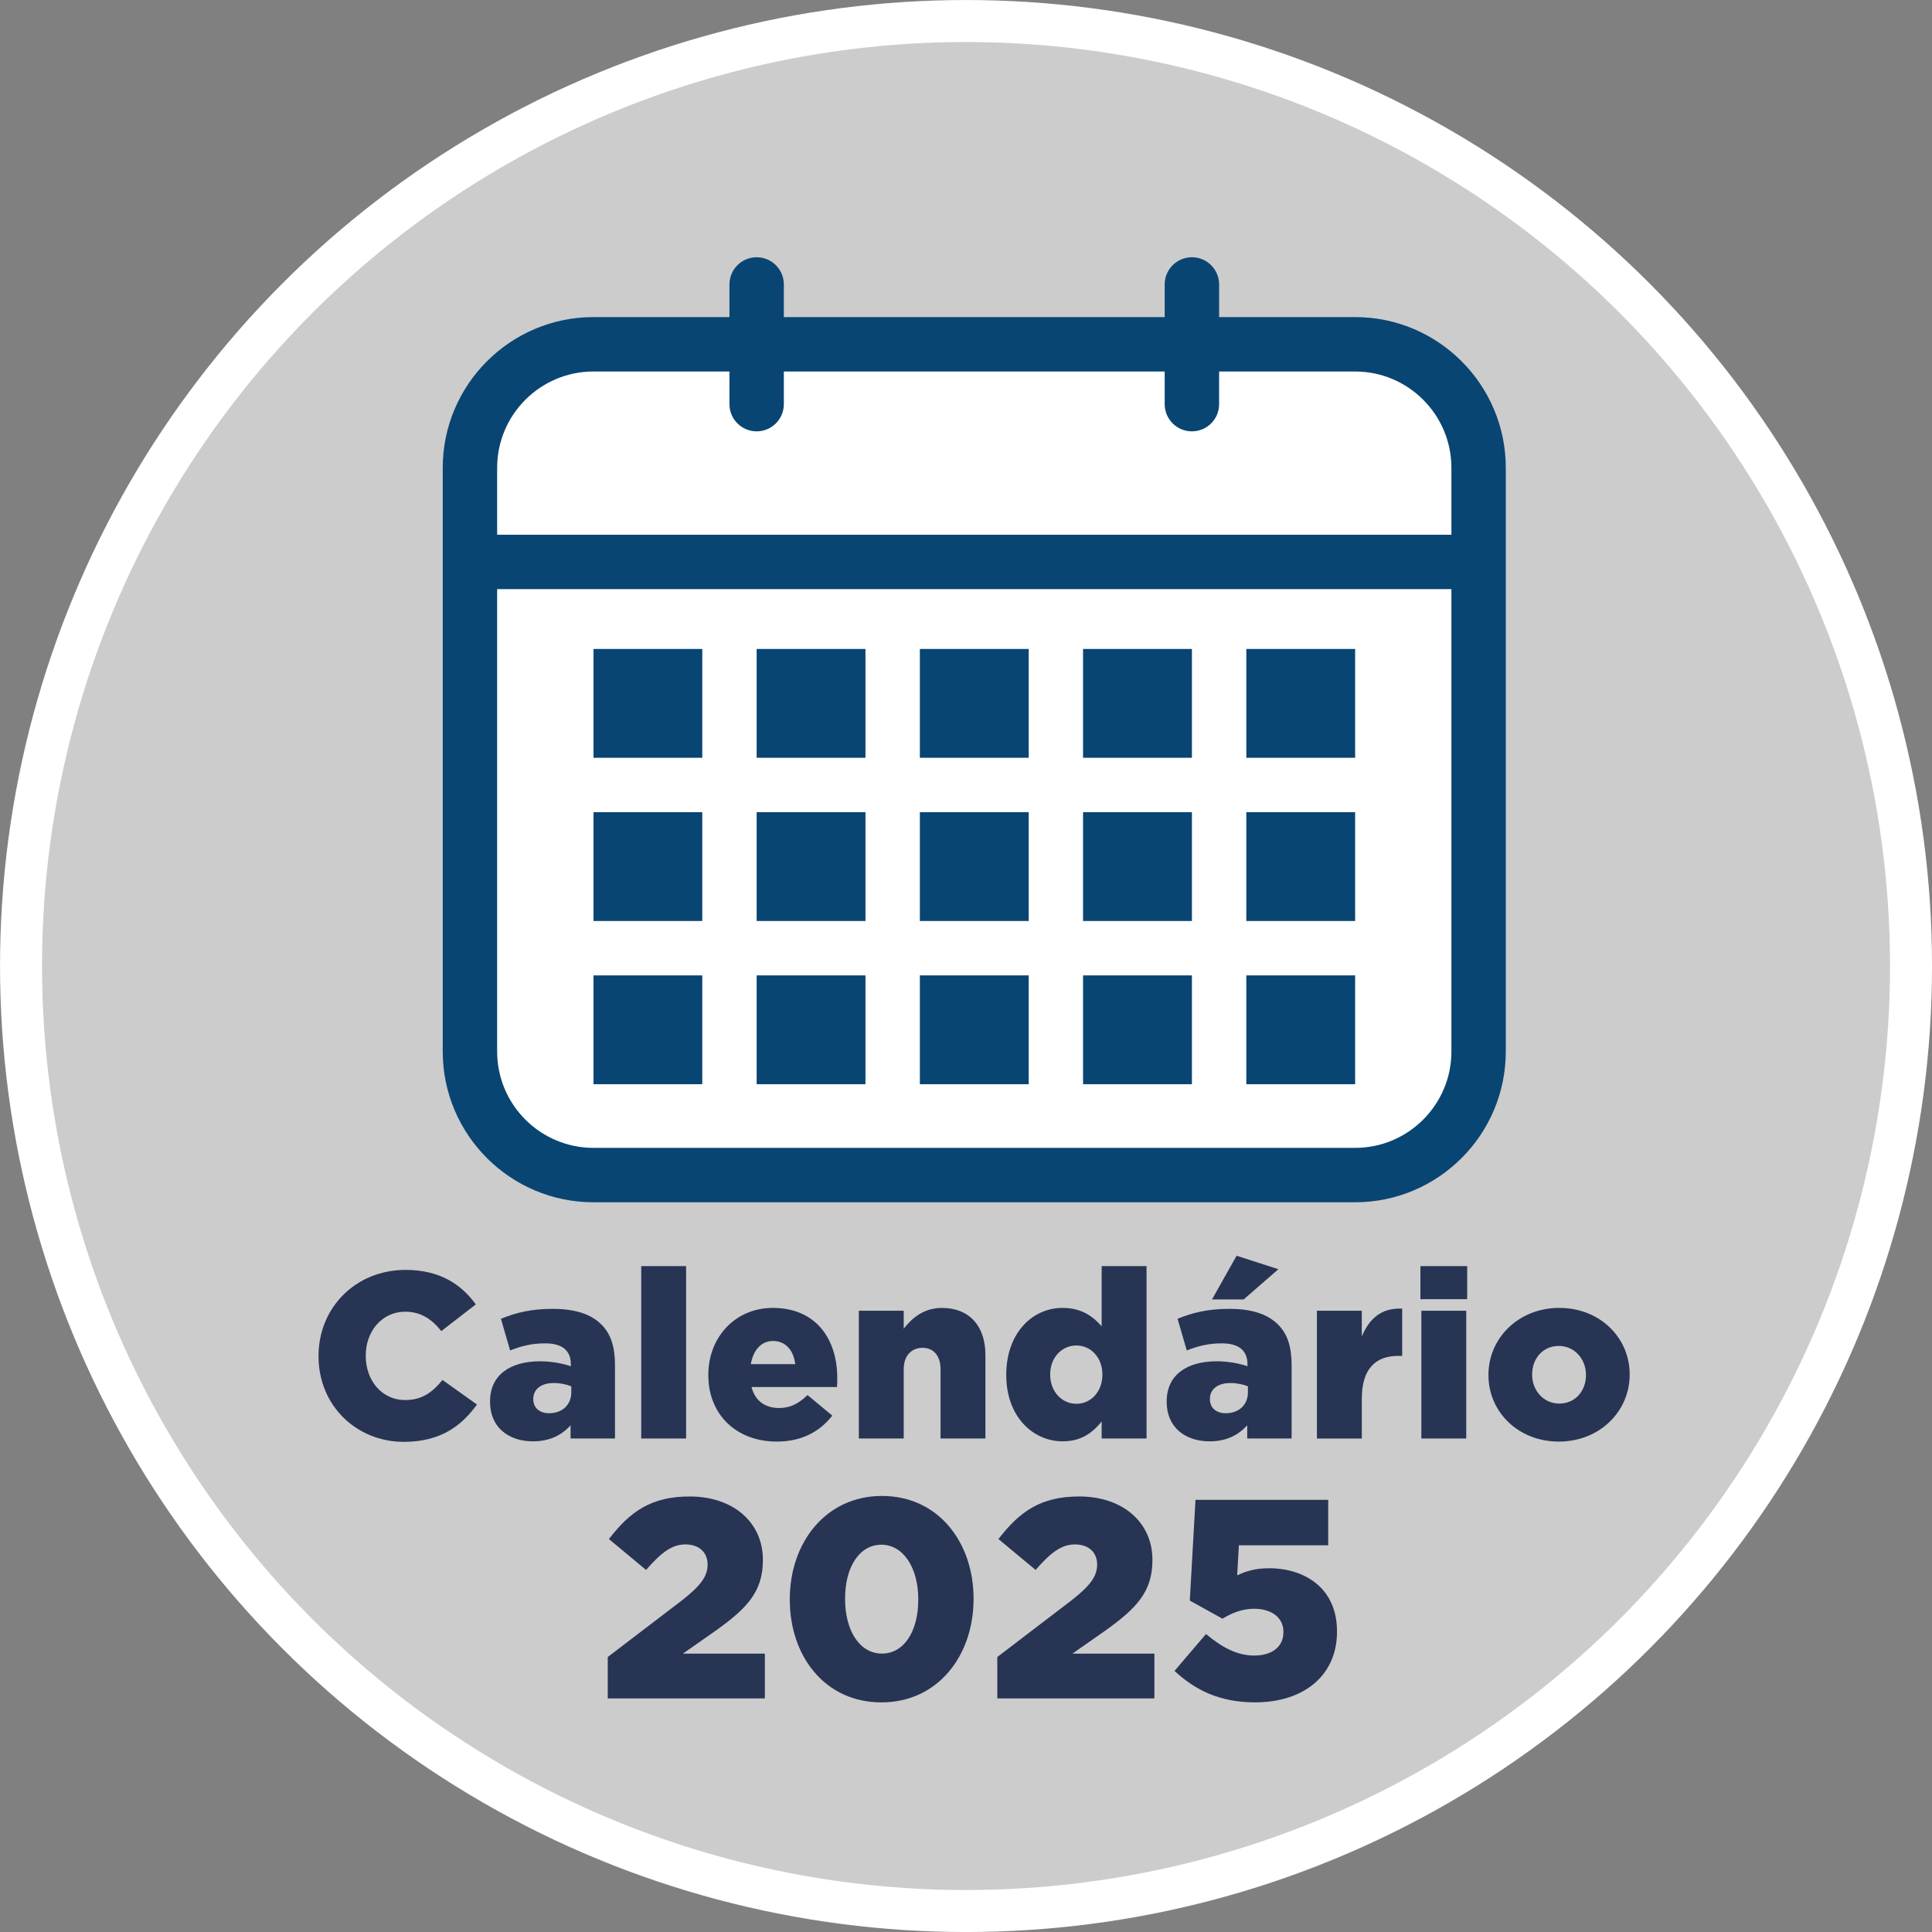 <?xml version="1.0" encoding="utf-8"?>
<!-- Generator: Adobe Illustrator 15.1.0, SVG Export Plug-In . SVG Version: 6.00 Build 0)  -->
<!DOCTYPE svg PUBLIC "-//W3C//DTD SVG 1.1//EN" "http://www.w3.org/Graphics/SVG/1.1/DTD/svg11.dtd">
<svg version="1.1" id="Camada_1" xmlns="http://www.w3.org/2000/svg" xmlns:xlink="http://www.w3.org/1999/xlink" x="0px" y="0px"
	 width="91.998px" height="92px" viewBox="0 0 91.998 92" enable-background="new 0 0 91.998 92" xml:space="preserve">
<rect x="0" y="0" width="91.998" height="92" fill="#808080" stroke="none"/>
<g>
	<circle fill="#CCCCCC" stroke="#FFFFFF" stroke-width="2" stroke-miterlimit="10" cx="46" cy="46" r="44.999"/>
	<g>
		<g>
			<g>
				<path fill="#FFFFFF" d="M70.407,50.072c0,3.249-2.633,5.884-5.879,5.884H28.261c-3.25,0-5.883-2.635-5.883-5.884V22.276
					c0-3.248,2.633-5.881,5.883-5.881h36.268c3.246,0,5.879,2.633,5.879,5.881V50.072z"/>
				<path fill="#094573" d="M64.528,57.25H28.261c-3.959,0-7.179-3.219-7.179-7.178V22.276c0-3.956,3.22-7.177,7.179-7.177h36.268
					c3.955,0,7.174,3.221,7.174,7.177v27.796C71.702,54.031,68.483,57.25,64.528,57.25z M28.261,17.69
					c-2.531,0-4.588,2.057-4.588,4.586v27.796c0,2.53,2.057,4.587,4.588,4.587h36.268c2.527,0,4.584-2.057,4.584-4.587V22.276
					c0-2.529-2.057-4.586-4.584-4.586H28.261z"/>
			</g>
			<g>
				<path fill="#094573" d="M70.226,28.053H22.56c-0.715,0-1.295-0.58-1.295-1.295c0-0.716,0.58-1.296,1.295-1.296h47.666
					c0.717,0,1.295,0.58,1.295,1.296C71.521,27.473,70.942,28.053,70.226,28.053z"/>
			</g>
			<g>
				<g>
					<path fill="#094573" d="M36.03,20.54c-0.715,0-1.295-0.58-1.295-1.295v-5.7c0-0.715,0.58-1.295,1.295-1.295
						s1.295,0.58,1.295,1.295v5.7C37.325,19.96,36.745,20.54,36.03,20.54z"/>
				</g>
				<g>
					<path fill="#094573" d="M56.757,20.54c-0.718,0-1.297-0.58-1.297-1.295v-5.7c0-0.715,0.579-1.295,1.297-1.295
						c0.715,0,1.295,0.58,1.295,1.295v5.7C58.052,19.96,57.472,20.54,56.757,20.54z"/>
				</g>
			</g>
			<g>
				<g>
					<g>
						<rect x="28.261" y="30.902" fill="#094573" width="5.18" height="5.182"/>
					</g>
					<g>
						<rect x="28.261" y="38.673" fill="#094573" width="5.18" height="5.183"/>
					</g>
					<g>
						<rect x="28.261" y="46.446" fill="#094573" width="5.18" height="5.182"/>
					</g>
					<g>
						<rect x="36.03" y="30.902" fill="#094573" width="5.182" height="5.182"/>
					</g>
					<g>
						<rect x="36.03" y="38.673" fill="#094573" width="5.182" height="5.183"/>
					</g>
					<g>
						<rect x="36.03" y="46.446" fill="#094573" width="5.182" height="5.182"/>
					</g>
				</g>
				<g>
					<g>
						<rect x="43.802" y="30.902" fill="#094573" width="5.184" height="5.182"/>
					</g>
					<g>
						<rect x="43.802" y="38.673" fill="#094573" width="5.184" height="5.183"/>
					</g>
					<g>
						<rect x="43.802" y="46.446" fill="#094573" width="5.184" height="5.182"/>
					</g>
					<g>
						<rect x="51.573" y="30.902" fill="#094573" width="5.184" height="5.182"/>
					</g>
					<g>
						<rect x="51.573" y="38.673" fill="#094573" width="5.184" height="5.183"/>
					</g>
					<g>
						<rect x="51.573" y="46.446" fill="#094573" width="5.184" height="5.182"/>
					</g>
					<g>
						<rect x="59.347" y="30.902" fill="#094573" width="5.182" height="5.182"/>
					</g>
					<g>
						<rect x="59.347" y="38.673" fill="#094573" width="5.182" height="5.183"/>
					</g>
					<g>
						<rect x="59.347" y="46.446" fill="#094573" width="5.182" height="5.182"/>
					</g>
				</g>
			</g>
		</g>
	</g>
	<g>
		<path fill="#273454" d="M15.168,64.587v-0.023c0-2.295,1.766-4.094,4.149-4.094c1.608,0,2.643,0.676,3.34,1.643l-1.642,1.27
			c-0.45-0.561-0.968-0.922-1.721-0.922c-1.103,0-1.878,0.934-1.878,2.08v0.023c0,1.182,0.775,2.104,1.878,2.104
			c0.82,0,1.305-0.383,1.776-0.957l1.643,1.17c-0.742,1.023-1.743,1.777-3.486,1.777C16.979,68.657,15.168,66.937,15.168,64.587z"/>
		<path fill="#273454" d="M23.335,66.757v-0.023c0-1.26,0.956-1.912,2.385-1.912c0.562,0,1.113,0.113,1.462,0.236v-0.1
			c0-0.631-0.394-0.99-1.215-0.99c-0.641,0-1.136,0.123-1.676,0.338l-0.438-1.508c0.687-0.281,1.417-0.473,2.463-0.473
			c1.091,0,1.833,0.26,2.316,0.742c0.461,0.451,0.652,1.08,0.652,1.936v3.496H27.17V67.87c-0.416,0.461-0.989,0.764-1.788,0.764
			C24.224,68.634,23.335,67.972,23.335,66.757z M27.204,66.296v-0.281c-0.214-0.09-0.518-0.158-0.832-0.158
			c-0.619,0-0.979,0.305-0.979,0.754v0.021c0,0.416,0.314,0.664,0.753,0.664C26.766,67.296,27.204,66.903,27.204,66.296z"/>
		<path fill="#273454" d="M30.534,60.29h2.137v8.209h-2.137V60.29z"/>
		<path fill="#273454" d="M33.729,65.485v-0.021c0-1.777,1.271-3.184,3.07-3.184c2.103,0,3.069,1.541,3.069,3.328
			c0,0.137,0,0.293-0.011,0.439h-4.071c0.169,0.664,0.652,1,1.316,1c0.506,0,0.91-0.189,1.35-0.617l1.181,0.979
			c-0.585,0.742-1.429,1.236-2.644,1.236C35.079,68.646,33.729,67.374,33.729,65.485z M37.868,64.958
			c-0.079-0.676-0.473-1.104-1.058-1.104c-0.563,0-0.944,0.439-1.057,1.104H37.868z"/>
		<path fill="#273454" d="M40.896,62.415h2.137v0.855c0.394-0.506,0.956-0.99,1.822-0.99c1.293,0,2.069,0.855,2.069,2.238v3.98
			h-2.137v-3.295c0-0.664-0.349-1.023-0.854-1.023c-0.518,0-0.9,0.359-0.9,1.023v3.295h-2.137V62.415z"/>
		<path fill="#273454" d="M47.916,65.485v-0.021c0-1.98,1.237-3.184,2.677-3.184c0.922,0,1.462,0.416,1.866,0.877V60.29h2.137v8.209
			h-2.137V67.69c-0.416,0.506-0.944,0.943-1.855,0.943C49.164,68.634,47.916,67.431,47.916,65.485z M52.493,65.464V65.44
			c0-0.799-0.551-1.371-1.237-1.371c-0.686,0-1.248,0.563-1.248,1.371v0.023c0,0.809,0.563,1.383,1.248,1.383
			C51.942,66.847,52.493,66.272,52.493,65.464z"/>
		<path fill="#273454" d="M55.555,66.757v-0.023c0-1.26,0.956-1.912,2.385-1.912c0.562,0,1.113,0.113,1.462,0.236v-0.1
			c0-0.631-0.394-0.99-1.215-0.99c-0.641,0-1.136,0.123-1.676,0.338l-0.438-1.508c0.687-0.281,1.417-0.473,2.463-0.473
			c1.091,0,1.833,0.26,2.316,0.742c0.461,0.451,0.652,1.08,0.652,1.936v3.496H59.39V67.87c-0.416,0.461-0.989,0.764-1.788,0.764
			C56.443,68.634,55.555,67.972,55.555,66.757z M59.424,66.296v-0.281c-0.214-0.09-0.518-0.158-0.832-0.158
			c-0.619,0-0.979,0.305-0.979,0.754v0.021c0,0.416,0.314,0.664,0.753,0.664C58.985,67.296,59.424,66.903,59.424,66.296z
			 M58.884,59.796l1.99,0.641l-1.653,1.439h-1.507L58.884,59.796z"/>
		<path fill="#273454" d="M62.709,62.415h2.137v1.227c0.349-0.832,0.911-1.373,1.923-1.328v2.25h-0.18
			c-1.113,0-1.743,0.641-1.743,2.047v1.889h-2.137V62.415z"/>
		<path fill="#273454" d="M67.637,60.29h2.227v1.574h-2.227V60.29z M67.682,62.415h2.137v6.084h-2.137V62.415z"/>
		<path fill="#273454" d="M70.877,65.485v-0.021c0-1.732,1.417-3.184,3.374-3.184c1.945,0,3.351,1.428,3.351,3.16v0.023
			c0,1.73-1.417,3.182-3.373,3.182C72.282,68.646,70.877,67.218,70.877,65.485z M75.521,65.485v-0.021
			c0-0.742-0.54-1.373-1.293-1.373c-0.776,0-1.271,0.619-1.271,1.35v0.023c0,0.742,0.54,1.371,1.294,1.371
			C75.026,66.835,75.521,66.216,75.521,65.485z"/>
		<path fill="#273454" d="M28.941,78.903l3.538-2.701c0.878-0.689,1.216-1.135,1.216-1.701c0-0.594-0.419-0.959-1.054-0.959
			s-1.134,0.365-1.877,1.215l-1.769-1.471c1.013-1.311,2.012-2.027,3.849-2.027c2.065,0,3.483,1.23,3.483,3.012v0.027
			c0,1.512-0.783,2.295-2.188,3.309l-1.62,1.135h3.902v2.133h-7.481V78.903z"/>
		<path fill="#273454" d="M37.608,76.175v-0.027c0-2.674,1.701-4.914,4.389-4.914s4.362,2.215,4.362,4.887v0.027
			c0,2.674-1.688,4.916-4.39,4.916C39.27,81.063,37.608,78.849,37.608,76.175z M43.726,76.175v-0.027
			c0-1.498-0.716-2.592-1.756-2.592c-1.039,0-1.729,1.053-1.729,2.564v0.027c0,1.514,0.703,2.594,1.756,2.594
			C43.051,78.741,43.726,77.675,43.726,76.175z"/>
		<path fill="#273454" d="M47.49,78.903l3.538-2.701c0.878-0.689,1.216-1.135,1.216-1.701c0-0.594-0.419-0.959-1.054-0.959
			s-1.134,0.365-1.877,1.215l-1.769-1.471c1.013-1.311,2.012-2.027,3.849-2.027c2.065,0,3.483,1.23,3.483,3.012v0.027
			c0,1.512-0.783,2.295-2.188,3.309l-1.62,1.135h3.902v2.133H47.49V78.903z"/>
		<path fill="#273454" d="M55.928,79.565l1.499-1.756c0.77,0.648,1.499,1.025,2.295,1.025c0.864,0,1.392-0.432,1.392-1.107V77.7
			c0-0.674-0.567-1.094-1.392-1.094c-0.58,0-1.066,0.203-1.512,0.473l-1.554-0.863l0.271-4.795h6.32v2.162h-4.254l-0.081,1.432
			c0.432-0.203,0.878-0.338,1.513-0.338c1.701,0,3.24,0.945,3.24,2.998V77.7c0,2.107-1.606,3.363-3.902,3.363
			C58.088,81.063,56.913,80.483,55.928,79.565z"/>
	</g>
</g>
</svg>
